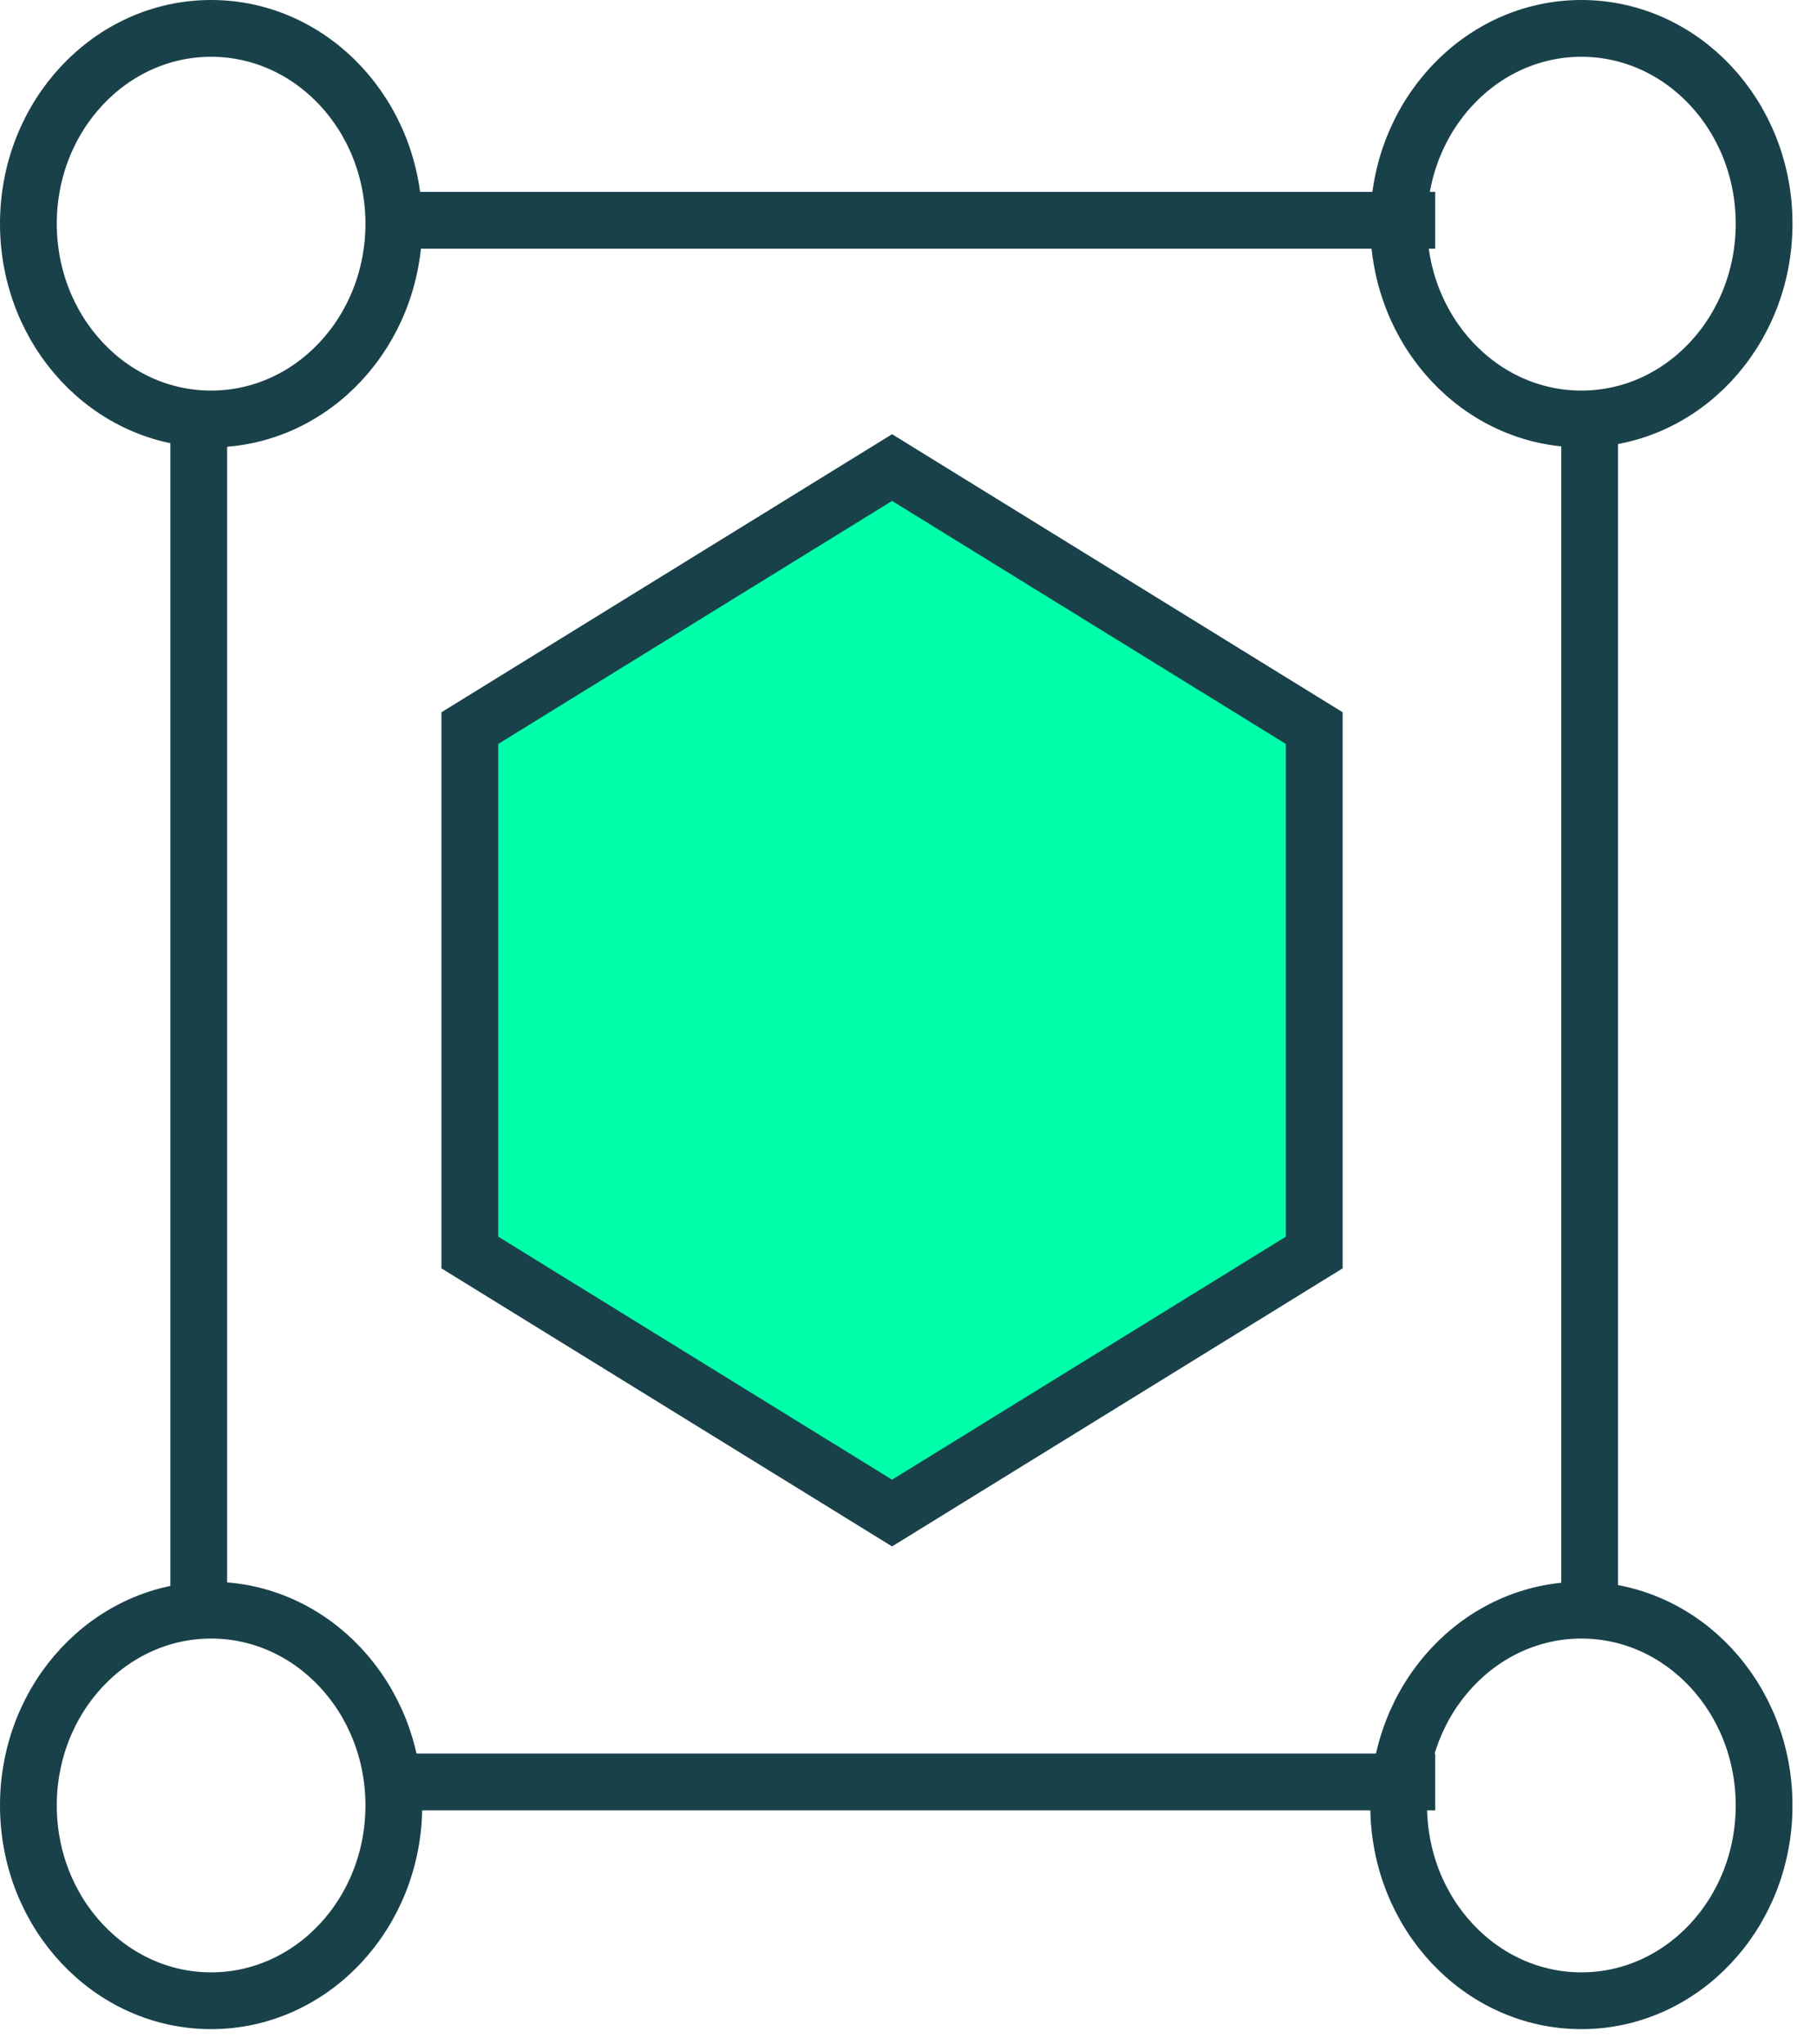 <svg width="64" height="72" viewBox="0 0 64 72" fill="none" xmlns="http://www.w3.org/2000/svg">
<line x1="13.547" y1="62.758" x2="50.552" y2="62.758" stroke="#194149" stroke-width="2"/>
<line x1="13.547" y1="7.759" x2="50.552" y2="7.759" stroke="#194149" stroke-width="2"/>
<path d="M55.992 56.88V13.895" stroke="#194149" stroke-width="2"/>
<path d="M16.549 25.643L31.421 16.467L46.292 25.643V44.112L31.421 53.288L16.549 44.112V25.643Z" fill="#00FFAA" stroke="#194149" stroke-width="2"/>
<path d="M7 56.88L7 13.895" stroke="#194149" stroke-width="2"/>
<ellipse cx="55.701" cy="7.878" rx="6.436" ry="6.878" stroke="#194149" stroke-width="2"/>
<ellipse cx="7.436" cy="7.878" rx="6.436" ry="6.878" stroke="#194149" stroke-width="2"/>
<ellipse cx="7.436" cy="63.586" rx="6.436" ry="6.878" stroke="#194149" stroke-width="2"/>
<ellipse cx="55.701" cy="63.586" rx="6.436" ry="6.878" stroke="#194149" stroke-width="2"/>
</svg>
